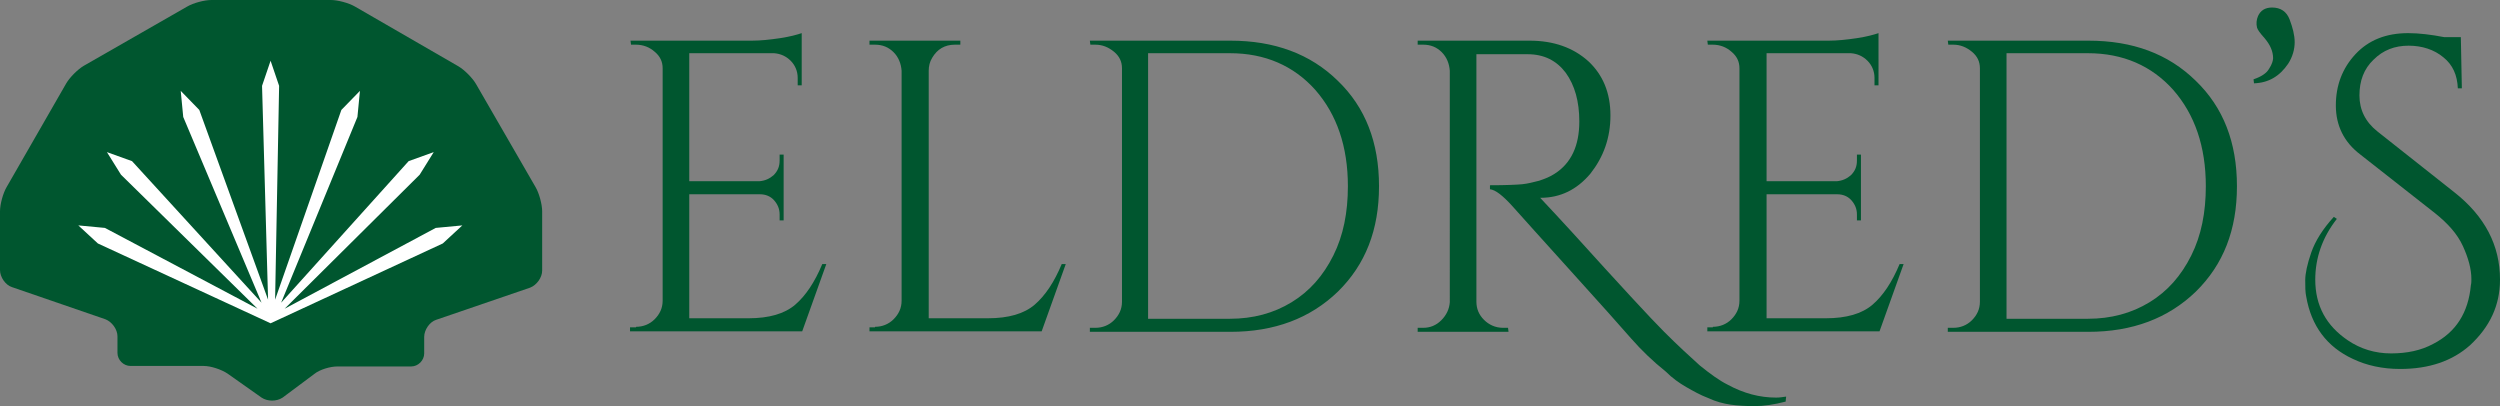 <?xml version="1.0" encoding="utf-8"?>
<!-- Generator: Adobe Illustrator 24.0.3, SVG Export Plug-In . SVG Version: 6.00 Build 0)  -->
<svg version="1.1" id="Layer_1" xmlns="http://www.w3.org/2000/svg" xmlns:xlink="http://www.w3.org/1999/xlink" x="0px" y="0px"
	 viewBox="0 0 498 80.9" style="enable-background:new 0 0 498 80.9;" xml:space="preserve">
<rect x="0" y="0" width="498" height="80.9" fill="#808080" stroke="none"/>
<style type="text/css">
	.st0{fill:#00562F;}
	.st1{fill:#FFFFFF;}
</style>
<path class="st0" d="M174.3,65.1c1.4,0,2.7-0.5,3.7-1.5c1-1,1.6-2.2,1.6-3.7V14.1c-0.1-1.4-0.6-2.7-1.6-3.7s-2.2-1.5-3.7-1.5h-1.1
	V8.1h18.1v0.8h-1.1c-2,0-3.5,0.9-4.5,2.6c-0.5,0.8-0.7,1.7-0.7,2.6v49.3h11.8c4.1,0,7.2-0.9,9.3-2.7s3.9-4.5,5.4-8.1h0.8L207.5,66
	h-34.3v-0.8h1.1V65.1z"/>
<path class="st0" d="M266.5,16.1c5.5,5.3,8.2,12.3,8.2,21s-2.7,15.6-8.2,21c-5.5,5.3-12.6,8-21.4,8h-28v-0.8h1.1
	c1.4,0,2.7-0.5,3.7-1.5c1-1,1.6-2.2,1.6-3.7V13.6c0-1.3-0.5-2.4-1.6-3.3c-1.1-0.9-2.3-1.4-3.7-1.4h-1l-0.1-0.8h28
	C253.8,8.1,261,10.7,266.5,16.1z M228.7,10.6v52.9H245c4.6,0,8.7-1.1,12.3-3.3c3.6-2.2,6.3-5.3,8.3-9.3s2.9-8.6,2.9-13.8
	c0-7.9-2.2-14.3-6.5-19.2c-4.3-4.8-10-7.3-17-7.3H228.7z"/>
<path class="st0" d="M355.7,80c-2.3,0.6-4.4,0.9-6.2,0.9c-1.8,0-3.4-0.1-4.8-0.3s-2.9-0.6-4.4-1.3c-1.6-0.6-3-1.4-4.4-2.2
	s-2.8-1.8-4.1-3.1c-2.5-2-4.8-4.2-6.9-6.6c-2.1-2.4-6-6.8-11.9-13.3s-9.8-10.9-11.7-13c-1.9-2.1-3.4-3.3-4.5-3.4v-0.8
	c3.2,0,5.3-0.1,6.4-0.2s2.2-0.4,3.4-0.7c1.2-0.4,2.2-0.8,3.1-1.4c3.3-2.1,4.9-5.6,4.9-10.4c0-4-0.9-7.2-2.7-9.7
	c-1.8-2.4-4.3-3.7-7.6-3.7h-10.2v49.3c0,1.4,0.5,2.6,1.5,3.6c1,1,2.3,1.6,3.8,1.6h1l0.1,0.8h-18.1v-0.8h1.1c1.4,0,2.6-0.5,3.6-1.5
	c1-1,1.6-2.2,1.7-3.6V14.1c-0.1-1.4-0.6-2.7-1.6-3.7s-2.2-1.5-3.7-1.5h-1.1V8.1h22.3c4.8,0,8.7,1.4,11.7,4.1
	c2.9,2.7,4.4,6.3,4.4,10.8s-1.4,8.3-4,11.6c-2.7,3.2-6,4.8-9.9,4.8h-0.1c1.9,2,4,4.3,6.4,6.9c9.5,10.5,15.6,17.1,18.3,19.8
	c2.7,2.7,5.1,4.9,7.1,6.7c2.1,1.7,3.9,3,5.5,3.8c3.3,1.8,6.5,2.6,9.7,2.6c0.7,0,1.3-0.1,2-0.2L355.7,80L355.7,80z"/>
<path class="st0" d="M341.2,65.1c1.4,0,2.7-0.5,3.7-1.5c1-1,1.6-2.2,1.6-3.7V13.6c0-1.3-0.5-2.4-1.6-3.3c-1-0.9-2.3-1.4-3.7-1.4h-1
	l-0.1-0.8h24.2c1.7,0,3.6-0.2,5.6-0.5s3.4-0.7,4.3-1V17h-0.8v-1.5c0-1.3-0.5-2.5-1.4-3.4s-2-1.4-3.3-1.5h-16.8v25.5h14
	c1.1-0.1,2-0.5,2.8-1.2c0.8-0.8,1.2-1.7,1.2-2.9v-1.2h0.8v13.1h-0.8v-1.2c0-1.1-0.4-2-1.1-2.8s-1.7-1.2-2.8-1.2h-14.1v24.7h11.8
	c4.1,0,7.2-0.9,9.3-2.7c2.1-1.8,3.9-4.5,5.4-8.1h0.8L374.4,66h-34.3v-0.8h1.1V65.1z"/>
<path class="st0" d="M126.7,65.1c1.4,0,2.7-0.5,3.7-1.5c1-1,1.6-2.2,1.6-3.7V13.6c0-1.3-0.5-2.4-1.6-3.3c-1-0.9-2.3-1.4-3.7-1.4h-1
	l-0.1-0.8h24.2c1.7,0,3.6-0.2,5.6-0.5s3.4-0.7,4.3-1V17h-0.8v-1.5c0-1.3-0.5-2.5-1.4-3.4s-2-1.4-3.3-1.5h-16.9v25.5h14
	c1.1-0.1,2-0.5,2.8-1.2c0.8-0.8,1.2-1.7,1.2-2.9v-1.2h0.8v13.1h-0.8v-1.2c0-1.1-0.4-2-1.1-2.8c-0.7-0.8-1.7-1.2-2.8-1.2h-14.1v24.7
	h11.8c4.1,0,7.2-0.9,9.3-2.7c2.1-1.8,3.9-4.5,5.4-8.1h0.8L159.8,66h-34.3v-0.8h1.2V65.1z"/>
<path class="st0" d="M437.4,16.1c5.5,5.3,8.2,12.3,8.2,21s-2.7,15.6-8.2,21c-5.5,5.3-12.6,8-21.4,8h-28v-0.8h1.1
	c1.4,0,2.7-0.5,3.7-1.5c1-1,1.6-2.2,1.6-3.7V13.6c0-1.3-0.5-2.4-1.6-3.3c-1.1-0.9-2.3-1.4-3.7-1.4h-1L388,8.1h28
	C424.8,8.1,431.9,10.7,437.4,16.1z M399.7,10.6v52.9h16.2c4.6,0,8.7-1.1,12.3-3.3c3.6-2.2,6.3-5.3,8.3-9.3s2.9-8.6,2.9-13.8
	c0-7.9-2.2-14.3-6.5-19.2c-4.3-4.8-10-7.3-17-7.3H399.7z"/>
<path class="st0" d="M448.9,15.8c1.5-0.5,2.6-1.2,3.1-2.1c0.6-0.9,0.8-1.7,0.8-2.1c0-1.4-0.6-2.7-1.7-4c-0.9-1-1.4-1.7-1.5-2.1
	c-0.2-0.8-0.1-1.6,0.2-2.3c0.5-1.1,1.4-1.7,2.8-1.7c1.7,0,2.9,0.8,3.5,2.4c0.6,1.6,1,3.1,1,4.5s-0.4,2.9-1.3,4.3
	c-1.7,2.5-3.9,3.8-6.8,3.9L448.9,15.8z"/>
<path class="st0" d="M465.5,43.6c-2.9,3.7-4.3,7.8-4.3,12.1c0,5.2,2.2,9.2,6.5,12.1c2.5,1.7,5.4,2.6,8.6,2.6s6-0.6,8.4-1.9
	c4.5-2.3,7-6.2,7.5-11.7c0.1-0.4,0.1-0.8,0.1-1.2c0-2-0.6-4.2-1.7-6.6c-1.1-2.4-3-4.5-5.5-6.5l-14.9-11.7c-3.3-2.5-4.9-5.8-4.9-9.8
	s1.3-7.4,3.9-10.2c2.6-2.8,6.1-4.2,10.5-4.2c2.2,0,4.6,0.3,7.2,0.8h3.3l0.2,10.2h-0.8c-0.1-2.6-1-4.7-2.9-6.2
	c-1.8-1.5-4.2-2.3-6.9-2.3c-2.8,0-5.1,0.9-7,2.8c-1.9,1.8-2.8,4.2-2.8,7.1s1.2,5.3,3.6,7.2l15.3,12.1c6.1,4.8,9.1,10.6,9.1,17.4
	c0,5.1-2,9.4-6,13.1c-3.5,3.1-8.1,4.7-13.9,4.7c-3.5,0-6.7-0.7-9.4-2c-5.2-2.4-8.3-6.6-9.3-12.4c-0.2-0.9-0.2-2-0.2-3.3
	s0.4-3.2,1.2-5.5c0.8-2.3,2.3-4.7,4.5-7.1L465.5,43.6z"/>
<path class="st0" d="M94.8,16.7c-0.7-1.2-2.3-2.8-3.5-3.5L70.7,1.3C69.5,0.6,67.3,0,65.9,0H42.1c-1.4,0-3.6,0.6-4.8,1.3L16.7,13.1
	c-1.2,0.7-2.8,2.3-3.5,3.5L1.3,37.3C0.6,38.5,0,40.7,0,42.1v11.7c0,1.4,1.1,3,2.4,3.4L21,63.6c1.3,0.5,2.4,2,2.4,3.4v3.3
	c0,1.4,1.2,2.6,2.6,2.6h14.6c1.4,0,3.5,0.7,4.7,1.5l6.8,4.8c1.2,0.8,3,0.8,4.2,0l6.3-4.7c1.1-0.9,3.2-1.5,4.6-1.5h14.7
	c1.4,0,2.6-1.2,2.6-2.6v-3.3c0-1.4,1.1-3,2.4-3.4l18.7-6.4c1.3-0.5,2.4-2,2.4-3.4V42.1c0-1.4-0.6-3.6-1.3-4.8L94.8,16.7z"/>
<polygon class="st1" points="88.2,48.5 53.9,64.4 19.5,48.5 15.6,44.9 20.9,45.4 51.3,61.5 24.1,34.8 21.3,30.3 26.3,32.1 
	52.1,60.3 36.5,23.3 36,18.1 39.7,21.9 53.4,59.7 52.2,17.1 53.9,12.1 55.6,17.1 54.8,59.7 68,21.9 71.7,18.1 71.2,23.3 56,60.3 
	81.4,32.1 86.4,30.3 83.6,34.8 56.7,61.5 86.8,45.4 92.1,44.9 "/>
</svg>
